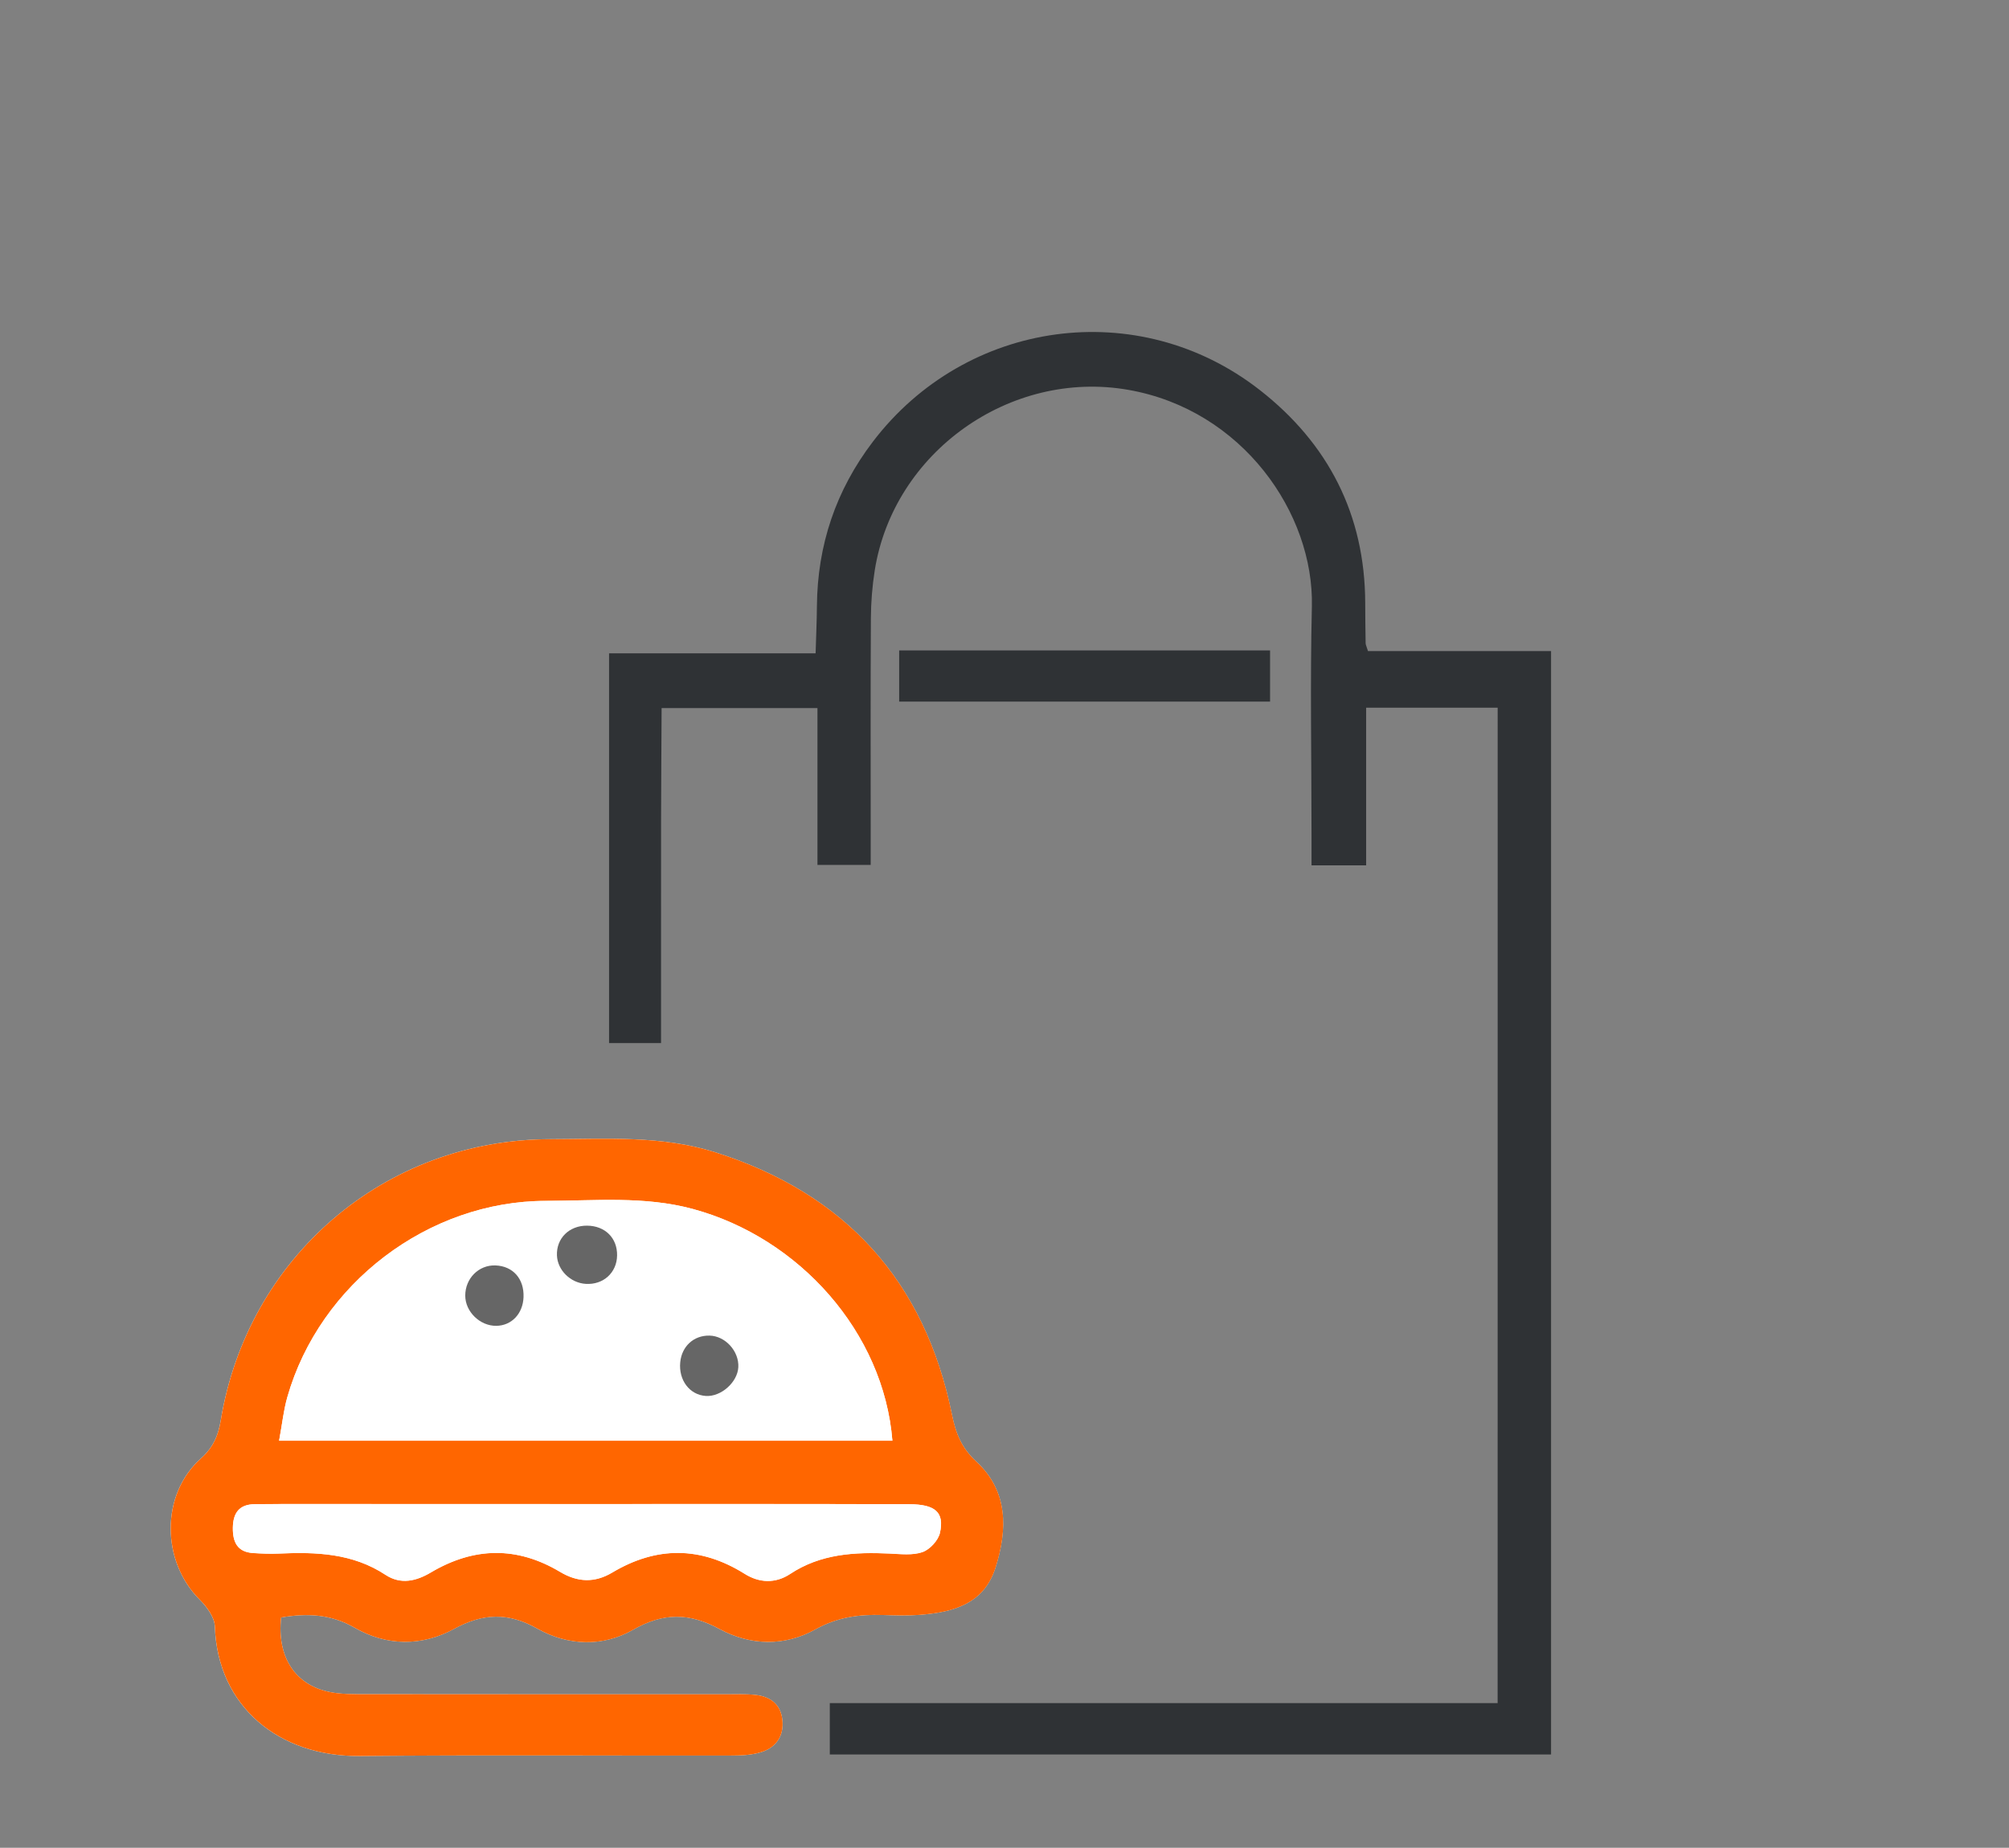 <svg xmlns="http://www.w3.org/2000/svg" xmlns:xlink="http://www.w3.org/1999/xlink" id="Layer_1" x="0px" y="0px" viewBox="0 0 678.33 624" style="enable-background:new 0 0 678.33 624;" xml:space="preserve"><rect x="0" y="0" width="678.33" height="624" fill="#808080" stroke="none"/><style type="text/css">	.st0{fill:#2F3235;}	.st1{fill:#FFFFFF;}	.st2{fill:#FF6600;}	.st3{fill:#666666;}</style><g>	<g>		<path class="st0" d="M505.68,238.99c-14.71,0-29.09,0-44.41,0c0,17.74,0,35.16,0,53.23c-6.47,0-12,0-18.44,0c0-3.81,0-7.06,0-10.3   c0-25.7-0.49-51.41,0.12-77.1c0.74-31.39-23.36-66.4-61.97-73.17c-39.88-6.99-79.3,21.03-85.63,60.98   c-0.84,5.33-1.27,10.78-1.3,16.18c-0.14,24.19-0.06,48.38-0.06,72.56c0,3.3,0,6.61,0,10.71c-6.02,0-11.5,0-17.98,0   c0-17.59,0-34.96,0-52.96c-17.73,0-34.49,0-52.62,0c-0.06,12.58-0.15,25.13-0.18,37.67c-0.03,12.4-0.01,24.79-0.01,37.19   c0,12.61,0,25.21,0,38.26c-6.38,0-11.67,0-17.55,0c0-43.86,0-87.2,0-131.61c23.11,0,45.94,0,69.74,0   c0.17-5.98,0.4-10.98,0.44-15.97c0.17-20.59,6.4-39.11,18.89-55.5c31.49-41.33,89.67-49.41,130.58-17.5   c23.17,18.07,35.57,42.12,35.66,71.94c0.01,4.53,0.06,9.07,0.14,13.6c0.01,0.57,0.33,1.14,0.8,2.67c20.13,0,40.58,0,61.81,0   c0,124.66,0,248.36,0,372.6c-80.95,0-161.89,0-243.53,0c0-5.48,0-11,0-17.34c75.06,0,149.93,0,225.49,0   C505.68,462.71,505.68,351.11,505.68,238.99z"></path>	</g>	<g>		<path class="st0" d="M303.6,219.66c41.99,0,83.27,0,125.23,0c0,5.72,0,11.23,0,17.26c-41.73,0-83.22,0-125.23,0   C303.6,231.26,303.6,225.97,303.6,219.66z"></path>	</g>	<g>		<path class="st1" d="M94.92,546.2c8.6-1.43,16.66-1.24,24.88,3.5c10.75,6.2,22.65,6.3,33.47,0.38c9.8-5.36,18.35-5.65,28.15-0.11   c10.35,5.85,22.16,6.22,32.34,0.38c10.3-5.91,19.08-5.71,29.19-0.24c10.45,5.65,22.01,5.9,32.35,0.12   c7.39-4.14,14.71-5.1,22.69-4.86c4.16,0.13,8.34,0.28,12.48-0.04c11.26-0.87,21.71-3.59,25.64-15.94   c4.12-12.94,4.28-25.88-6.44-35.78c-5.05-4.67-6.96-9.52-8.25-15.88c-9.17-45.17-35.99-74.67-79.92-88.61   c-18.2-5.77-37-4.45-55.66-4.42C130,384.78,83.61,424.39,74.51,479.79c-0.84,5.12-2.59,9.07-6.68,12.73   c-13.65,12.2-13.42,34.73-0.36,47.72c2.39,2.38,4.97,5.95,5.08,9.05c0.89,26.87,21.52,43.98,49.03,43.71   c41.62-0.4,83.24-0.07,124.86-0.16c3.68-0.01,7.57-0.13,10.98-1.29c4.72-1.62,7.3-5.45,6.74-10.71c-0.57-5.43-4.15-7.95-9.2-8.48   c-3.3-0.34-6.65-0.19-9.98-0.19c-40.37-0.01-80.75,0.01-121.12-0.04c-4.15,0-8.39,0.08-12.43-0.72   C99.69,569.11,93.44,559.58,94.92,546.2z"></path>		<path class="st2" d="M94.92,546.2c-1.48,13.37,4.77,22.91,16.52,25.21c4.04,0.79,8.28,0.71,12.43,0.72   c40.37,0.05,80.75,0.03,121.12,0.04c3.33,0,6.68-0.15,9.98,0.19c5.04,0.52,8.63,3.04,9.2,8.48c0.55,5.26-2.02,9.1-6.74,10.71   c-3.41,1.17-7.3,1.29-10.98,1.29c-41.62,0.08-83.25-0.24-124.86,0.16c-27.51,0.26-48.13-16.84-49.03-43.71   c-0.1-3.1-2.68-6.67-5.08-9.05c-13.06-12.98-13.29-35.52,0.36-47.72c4.09-3.66,5.84-7.61,6.68-12.73   c9.1-55.41,55.49-95.01,111.34-95.08c18.66-0.03,37.46-1.35,55.66,4.42c43.93,13.93,70.75,43.44,79.92,88.61   c1.29,6.36,3.2,11.21,8.25,15.88c10.72,9.9,10.56,22.85,6.44,35.78c-3.93,12.35-14.38,15.07-25.64,15.94   c-4.14,0.32-8.32,0.17-12.48,0.04c-7.97-0.25-15.29,0.72-22.69,4.86c-10.34,5.78-21.9,5.53-32.35-0.12   c-10.11-5.47-18.89-5.67-29.19,0.24c-10.18,5.84-21.99,5.47-32.34-0.38c-9.81-5.54-18.36-5.25-28.15,0.11   c-10.82,5.91-22.72,5.82-33.47-0.38C111.58,544.96,103.51,544.77,94.92,546.2z M301.31,486.51c-2.94-36.6-31.44-68.48-67.3-78.22   c-16.44-4.47-33.11-2.77-49.68-2.75c-39.76,0.03-76.35,27.98-87.29,66.18c-1.3,4.53-1.78,9.29-2.8,14.8   C164.12,486.51,232.25,486.51,301.31,486.51z M198.41,507.91c-34.13,0-68.25,0-102.38,0c-3.33,0-6.66,0.05-9.99,0.07   c-5.26,0.03-7.33,2.96-7.41,7.91c-0.07,4.77,1.43,8.22,6.78,8.58c2.9,0.19,5.83,0.31,8.73,0.18c12.6-0.58,24.94-0.13,36.01,7.17   c5.18,3.41,10.41,2.12,15.31-0.78c14.54-8.63,29.08-8.91,43.65-0.21c5.89,3.52,11.63,3.8,17.63,0.22   c14.96-8.92,29.83-8.88,44.7,0.44c4.93,3.09,10.36,3.35,15.36,0.04c10.31-6.82,21.78-7.43,33.57-6.89   c3.73,0.17,7.77,0.68,11.13-0.5c2.49-0.87,5.31-3.95,5.88-6.51c1.52-6.86-1.51-9.62-10.34-9.64   C270.82,507.85,234.61,507.92,198.41,507.91z"></path>		<path class="st1" d="M301.31,486.51c-69.06,0-137.19,0-207.07,0c1.02-5.5,1.51-10.27,2.8-14.8c10.94-38.2,47.54-66.15,87.29-66.18   c16.57-0.01,33.24-1.71,49.68,2.75C269.87,418.03,298.36,449.91,301.31,486.51z M208.36,423.95c0.08-5.91-4.07-10.01-10.17-10.04   c-6.03-0.03-10.38,4.28-10.15,10.06c0.2,4.97,4.55,9.27,9.71,9.6C203.71,433.95,208.28,429.8,208.36,423.95z M228.18,447.71   c5.11,0.33,10.69-4.59,10.97-9.69c0.3-5.43-4.4-10.59-9.74-10.7c-5.28-0.1-9.34,3.59-9.87,8.98   C218.94,442.38,222.71,447.36,228.18,447.71z M176.77,438.03c0.23-6.19-3.58-10.49-9.49-10.7c-5.63-0.2-10.2,4.38-10.19,10.21   c0.01,5.42,4.98,10.26,10.47,10.19C172.74,447.67,176.56,443.64,176.77,438.03z"></path>		<path class="st1" d="M198.41,507.91c36.21,0.01,72.41-0.06,108.62,0.05c8.83,0.03,11.86,2.79,10.34,9.64   c-0.57,2.56-3.39,5.64-5.88,6.51c-3.36,1.18-7.4,0.67-11.13,0.5c-11.79-0.54-23.26,0.07-33.57,6.89c-5,3.31-10.42,3.05-15.36-0.04   c-14.88-9.32-29.75-9.36-44.7-0.44c-6,3.58-11.74,3.3-17.63-0.22c-14.57-8.7-29.11-8.42-43.65,0.21   c-4.89,2.91-10.13,4.2-15.31,0.78c-11.06-7.29-23.4-7.75-36.01-7.17c-2.9,0.13-5.83,0.01-8.73-0.18   c-5.35-0.36-6.85-3.81-6.78-8.58c0.08-4.95,2.15-7.88,7.41-7.91c3.33-0.02,6.66-0.07,9.99-0.07   C130.16,507.9,164.28,507.91,198.41,507.91z"></path>		<path class="st3" d="M208.36,423.95c-0.08,5.84-4.66,9.99-10.6,9.61c-5.16-0.33-9.51-4.63-9.71-9.6   c-0.23-5.77,4.12-10.09,10.15-10.06C204.29,413.94,208.44,418.05,208.36,423.95z"></path>		<path class="st3" d="M238.31,471.41c-5.46-0.36-9.23-5.34-8.63-11.4c0.53-5.4,4.59-9.09,9.87-8.98c5.34,0.1,10.04,5.27,9.74,10.7   C248.99,466.83,243.42,471.75,238.31,471.41z"></path>		<path class="st3" d="M176.77,438.03c-0.21,5.62-4.03,9.64-9.21,9.7c-5.49,0.06-10.46-4.77-10.47-10.19   c-0.01-5.83,4.56-10.41,10.19-10.21C173.19,427.54,177,431.84,176.77,438.03z"></path>	</g></g></svg>